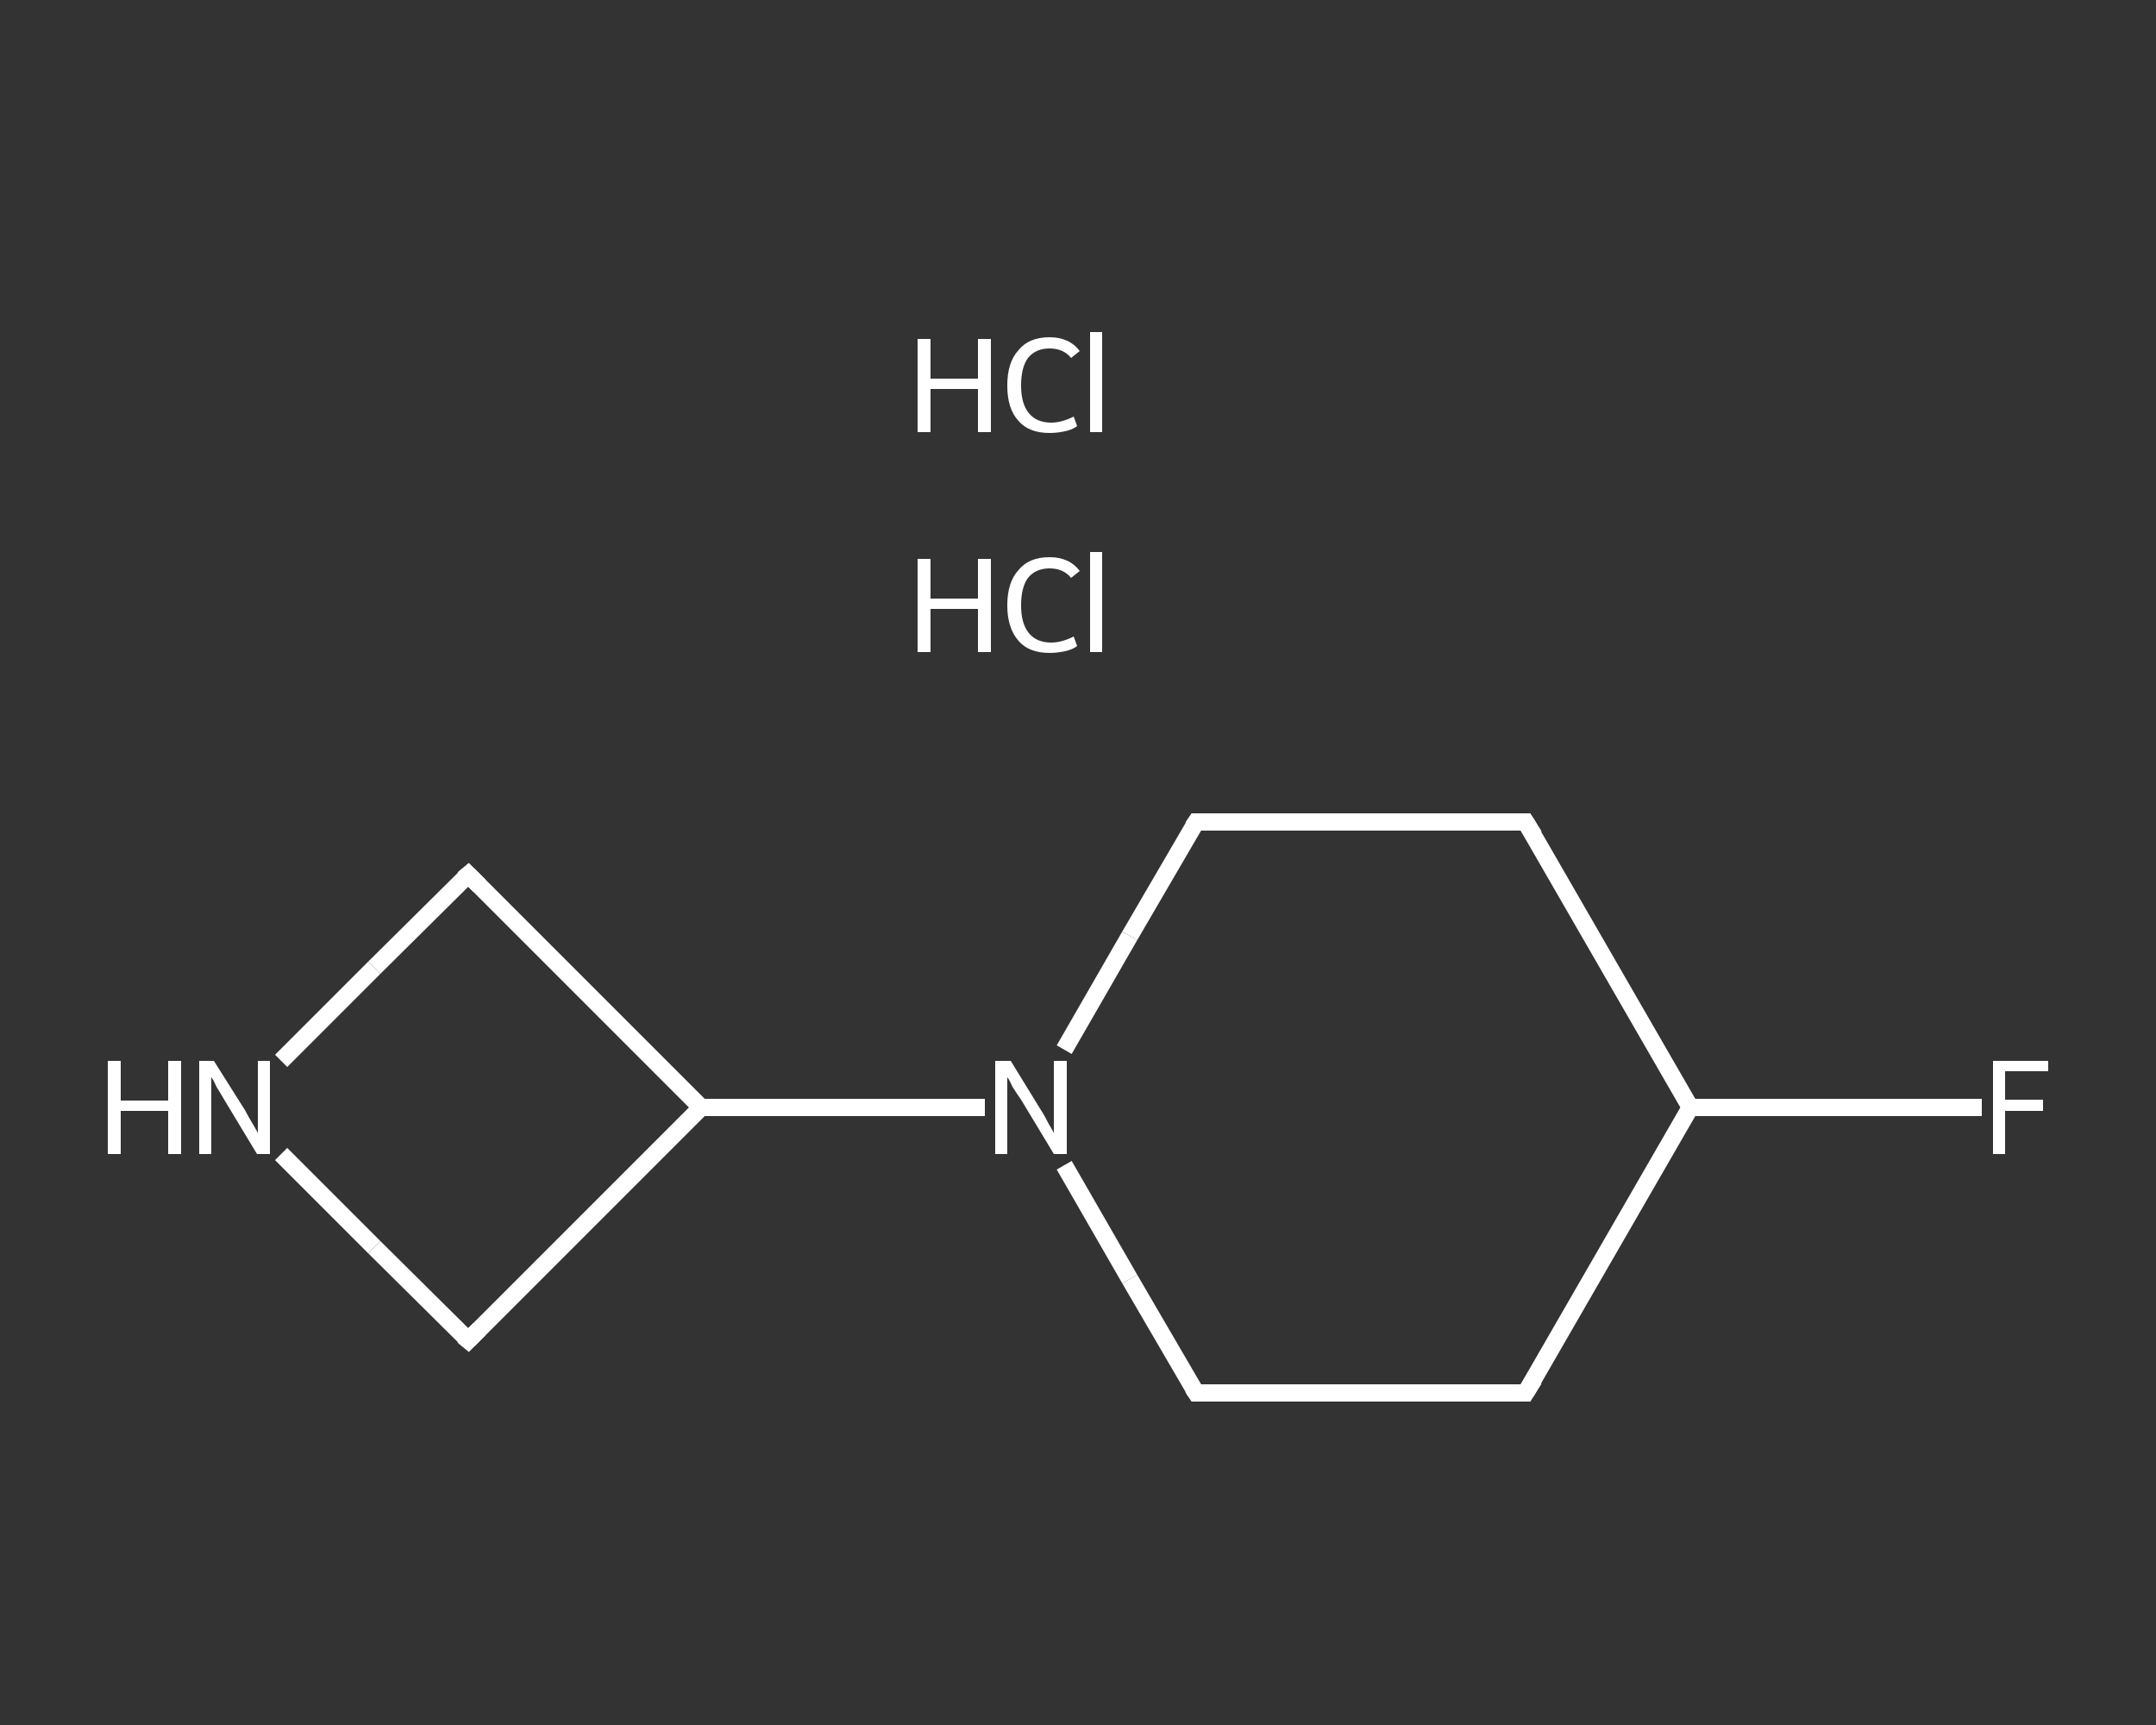 <?xml version='1.0' encoding='iso-8859-1'?>
<svg version='1.1' baseProfile='full'
              xmlns='http://www.w3.org/2000/svg'
                      xmlns:rdkit='http://www.rdkit.org/xml'
                      xmlns:xlink='http://www.w3.org/1999/xlink'
                  xml:space='preserve'
width='250px' height='200px' viewBox='0 0 250 200'>
<rect x="0" y="0" width="250" height="200" fill="#333333" stroke="none"/>
<!-- END OF HEADER -->
<rect style='opacity:1.0;fill:transparent;stroke:none' width='250.0' height='200.0' x='0.0' y='0.0'> </rect>
<path class='bond-0 atom-2 atom-3' d='M 229.8,128.4 L 212.9,128.4' style='fill:none;fill-rule:evenodd;stroke:#FFFFFF;stroke-width:2.0px;stroke-linecap:butt;stroke-linejoin:miter;stroke-opacity:1' />
<path class='bond-0 atom-2 atom-3' d='M 212.9,128.4 L 196.0,128.4' style='fill:none;fill-rule:evenodd;stroke:#FFFFFF;stroke-width:2.0px;stroke-linecap:butt;stroke-linejoin:miter;stroke-opacity:1' />
<path class='bond-1 atom-3 atom-4' d='M 196.0,128.4 L 176.9,161.5' style='fill:none;fill-rule:evenodd;stroke:#FFFFFF;stroke-width:2.0px;stroke-linecap:butt;stroke-linejoin:miter;stroke-opacity:1' />
<path class='bond-2 atom-4 atom-5' d='M 176.9,161.5 L 138.7,161.5' style='fill:none;fill-rule:evenodd;stroke:#FFFFFF;stroke-width:2.0px;stroke-linecap:butt;stroke-linejoin:miter;stroke-opacity:1' />
<path class='bond-3 atom-5 atom-6' d='M 138.7,161.5 L 131.0,148.3' style='fill:none;fill-rule:evenodd;stroke:#FFFFFF;stroke-width:2.0px;stroke-linecap:butt;stroke-linejoin:miter;stroke-opacity:1' />
<path class='bond-3 atom-5 atom-6' d='M 131.0,148.3 L 123.4,135.1' style='fill:none;fill-rule:evenodd;stroke:#FFFFFF;stroke-width:2.0px;stroke-linecap:butt;stroke-linejoin:miter;stroke-opacity:1' />
<path class='bond-4 atom-6 atom-7' d='M 114.2,128.4 L 97.7,128.4' style='fill:none;fill-rule:evenodd;stroke:#FFFFFF;stroke-width:2.0px;stroke-linecap:butt;stroke-linejoin:miter;stroke-opacity:1' />
<path class='bond-4 atom-6 atom-7' d='M 97.7,128.4 L 81.3,128.4' style='fill:none;fill-rule:evenodd;stroke:#FFFFFF;stroke-width:2.0px;stroke-linecap:butt;stroke-linejoin:miter;stroke-opacity:1' />
<path class='bond-5 atom-7 atom-8' d='M 81.3,128.4 L 54.3,101.4' style='fill:none;fill-rule:evenodd;stroke:#FFFFFF;stroke-width:2.0px;stroke-linecap:butt;stroke-linejoin:miter;stroke-opacity:1' />
<path class='bond-6 atom-8 atom-9' d='M 54.3,101.4 L 43.4,112.2' style='fill:none;fill-rule:evenodd;stroke:#FFFFFF;stroke-width:2.0px;stroke-linecap:butt;stroke-linejoin:miter;stroke-opacity:1' />
<path class='bond-6 atom-8 atom-9' d='M 43.4,112.2 L 32.6,123.0' style='fill:none;fill-rule:evenodd;stroke:#FFFFFF;stroke-width:2.0px;stroke-linecap:butt;stroke-linejoin:miter;stroke-opacity:1' />
<path class='bond-7 atom-9 atom-10' d='M 32.6,133.8 L 43.4,144.6' style='fill:none;fill-rule:evenodd;stroke:#FFFFFF;stroke-width:2.0px;stroke-linecap:butt;stroke-linejoin:miter;stroke-opacity:1' />
<path class='bond-7 atom-9 atom-10' d='M 43.4,144.6 L 54.3,155.4' style='fill:none;fill-rule:evenodd;stroke:#FFFFFF;stroke-width:2.0px;stroke-linecap:butt;stroke-linejoin:miter;stroke-opacity:1' />
<path class='bond-8 atom-6 atom-11' d='M 123.4,121.7 L 131.0,108.5' style='fill:none;fill-rule:evenodd;stroke:#FFFFFF;stroke-width:2.0px;stroke-linecap:butt;stroke-linejoin:miter;stroke-opacity:1' />
<path class='bond-8 atom-6 atom-11' d='M 131.0,108.5 L 138.7,95.3' style='fill:none;fill-rule:evenodd;stroke:#FFFFFF;stroke-width:2.0px;stroke-linecap:butt;stroke-linejoin:miter;stroke-opacity:1' />
<path class='bond-9 atom-11 atom-12' d='M 138.7,95.3 L 176.9,95.3' style='fill:none;fill-rule:evenodd;stroke:#FFFFFF;stroke-width:2.0px;stroke-linecap:butt;stroke-linejoin:miter;stroke-opacity:1' />
<path class='bond-10 atom-12 atom-3' d='M 176.9,95.3 L 196.0,128.4' style='fill:none;fill-rule:evenodd;stroke:#FFFFFF;stroke-width:2.0px;stroke-linecap:butt;stroke-linejoin:miter;stroke-opacity:1' />
<path class='bond-11 atom-10 atom-7' d='M 54.3,155.4 L 81.3,128.4' style='fill:none;fill-rule:evenodd;stroke:#FFFFFF;stroke-width:2.0px;stroke-linecap:butt;stroke-linejoin:miter;stroke-opacity:1' />
<path d='M 177.9,159.9 L 176.9,161.5 L 175.0,161.5' style='fill:none;stroke:#FFFFFF;stroke-width:2.0px;stroke-linecap:butt;stroke-linejoin:miter;stroke-opacity:1;' />
<path d='M 140.6,161.5 L 138.7,161.5 L 138.3,160.9' style='fill:none;stroke:#FFFFFF;stroke-width:2.0px;stroke-linecap:butt;stroke-linejoin:miter;stroke-opacity:1;' />
<path d='M 55.6,102.7 L 54.3,101.4 L 53.7,101.9' style='fill:none;stroke:#FFFFFF;stroke-width:2.0px;stroke-linecap:butt;stroke-linejoin:miter;stroke-opacity:1;' />
<path d='M 53.7,154.9 L 54.3,155.4 L 55.6,154.1' style='fill:none;stroke:#FFFFFF;stroke-width:2.0px;stroke-linecap:butt;stroke-linejoin:miter;stroke-opacity:1;' />
<path d='M 138.3,95.9 L 138.7,95.3 L 140.6,95.3' style='fill:none;stroke:#FFFFFF;stroke-width:2.0px;stroke-linecap:butt;stroke-linejoin:miter;stroke-opacity:1;' />
<path d='M 175.0,95.3 L 176.9,95.3 L 177.9,96.9' style='fill:none;stroke:#FFFFFF;stroke-width:2.0px;stroke-linecap:butt;stroke-linejoin:miter;stroke-opacity:1;' />
<path class='atom-0' d='M 106.4 64.8
L 107.9 64.8
L 107.9 69.4
L 113.4 69.4
L 113.4 64.8
L 114.9 64.8
L 114.9 75.6
L 113.4 75.6
L 113.4 70.6
L 107.9 70.6
L 107.9 75.6
L 106.4 75.6
L 106.4 64.8
' fill='#FFFFFF'/>
<path class='atom-0' d='M 116.8 70.2
Q 116.8 67.5, 118.1 66.1
Q 119.3 64.6, 121.7 64.6
Q 124.0 64.6, 125.2 66.2
L 124.2 67.0
Q 123.3 65.9, 121.7 65.9
Q 120.1 65.9, 119.2 67.0
Q 118.4 68.1, 118.4 70.2
Q 118.4 72.3, 119.3 73.4
Q 120.2 74.5, 121.9 74.5
Q 123.1 74.5, 124.5 73.8
L 124.9 74.9
Q 124.4 75.3, 123.5 75.5
Q 122.6 75.7, 121.7 75.7
Q 119.3 75.7, 118.1 74.3
Q 116.8 72.8, 116.8 70.2
' fill='#FFFFFF'/>
<path class='atom-0' d='M 126.4 64.0
L 127.8 64.0
L 127.8 75.6
L 126.4 75.6
L 126.4 64.0
' fill='#FFFFFF'/>
<path class='atom-1' d='M 106.4 39.3
L 107.9 39.3
L 107.9 43.9
L 113.4 43.9
L 113.4 39.3
L 114.9 39.3
L 114.9 50.1
L 113.4 50.1
L 113.4 45.1
L 107.9 45.1
L 107.9 50.1
L 106.4 50.1
L 106.4 39.3
' fill='#FFFFFF'/>
<path class='atom-1' d='M 116.8 44.7
Q 116.8 42.0, 118.1 40.6
Q 119.3 39.1, 121.7 39.1
Q 124.0 39.1, 125.2 40.7
L 124.2 41.5
Q 123.3 40.4, 121.7 40.4
Q 120.1 40.4, 119.2 41.5
Q 118.4 42.6, 118.4 44.7
Q 118.4 46.8, 119.3 47.9
Q 120.2 49.0, 121.9 49.0
Q 123.1 49.0, 124.5 48.3
L 124.9 49.4
Q 124.4 49.8, 123.5 50.0
Q 122.6 50.2, 121.7 50.2
Q 119.3 50.2, 118.1 48.8
Q 116.8 47.4, 116.8 44.7
' fill='#FFFFFF'/>
<path class='atom-1' d='M 126.4 38.5
L 127.8 38.5
L 127.8 50.1
L 126.4 50.1
L 126.4 38.5
' fill='#FFFFFF'/>
<path class='atom-2' d='M 231.1 123.0
L 237.5 123.0
L 237.5 124.2
L 232.5 124.2
L 232.5 127.5
L 236.9 127.5
L 236.9 128.8
L 232.5 128.8
L 232.5 133.8
L 231.1 133.8
L 231.1 123.0
' fill='#FFFFFF'/>
<path class='atom-6' d='M 117.2 123.0
L 120.7 128.7
Q 121.1 129.3, 121.6 130.3
Q 122.2 131.3, 122.2 131.4
L 122.2 123.0
L 123.7 123.0
L 123.7 133.8
L 122.2 133.8
L 118.4 127.5
Q 117.9 126.8, 117.4 126.0
Q 117.0 125.1, 116.8 124.9
L 116.8 133.8
L 115.4 133.8
L 115.4 123.0
L 117.2 123.0
' fill='#FFFFFF'/>
<path class='atom-9' d='M 12.5 123.0
L 14.0 123.0
L 14.0 127.6
L 19.5 127.6
L 19.5 123.0
L 21.0 123.0
L 21.0 133.8
L 19.5 133.8
L 19.5 128.8
L 14.0 128.8
L 14.0 133.8
L 12.5 133.8
L 12.5 123.0
' fill='#FFFFFF'/>
<path class='atom-9' d='M 24.8 123.0
L 28.4 128.7
Q 28.7 129.3, 29.3 130.3
Q 29.9 131.3, 29.9 131.4
L 29.9 123.0
L 31.3 123.0
L 31.3 133.8
L 29.8 133.8
L 26.0 127.5
Q 25.6 126.8, 25.1 126.0
Q 24.7 125.1, 24.5 124.9
L 24.5 133.8
L 23.1 133.8
L 23.1 123.0
L 24.8 123.0
' fill='#FFFFFF'/>
</svg>
